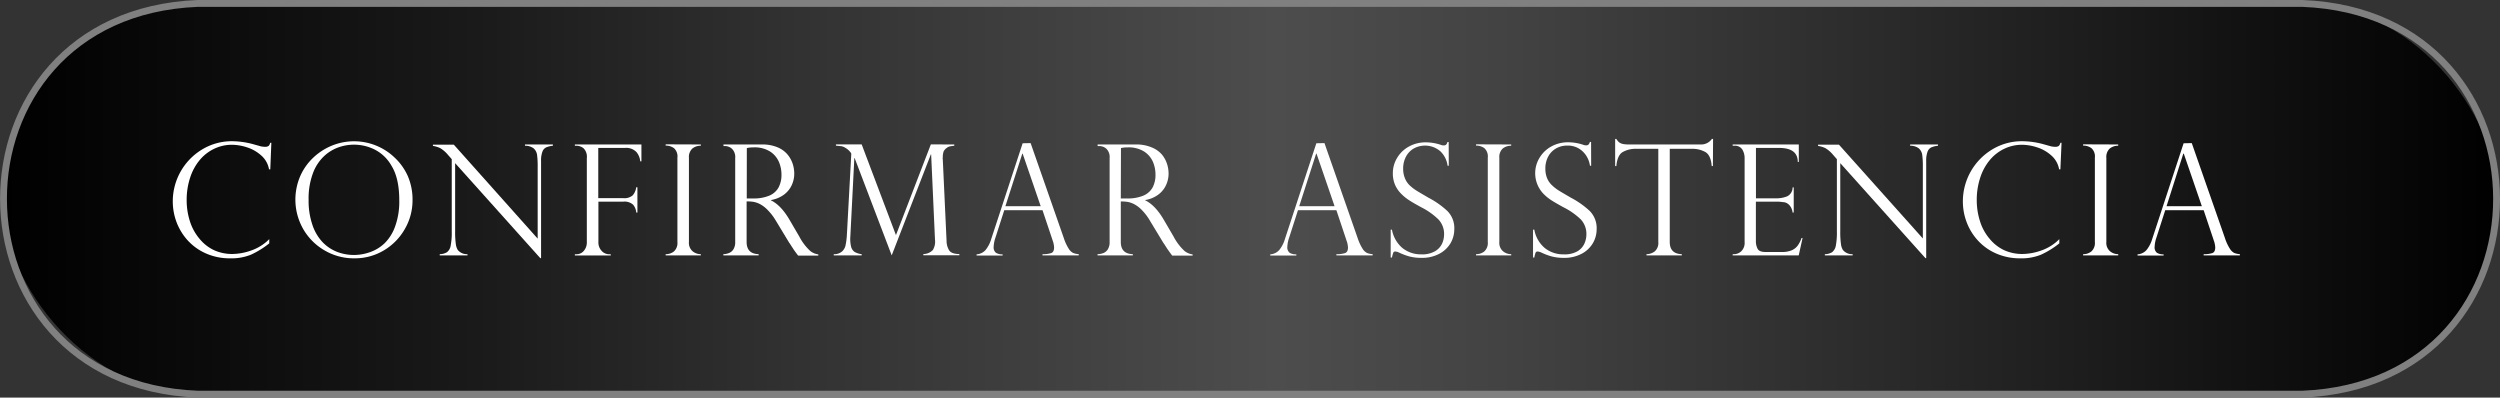 <svg xmlns="http://www.w3.org/2000/svg" xmlns:xlink="http://www.w3.org/1999/xlink" viewBox="0 0 729.39 116"><rect x="0" y="0" width="729.39" height="116" fill="#333333" stroke="none"/><defs><style>.cls-1{fill:url(#Degradado_sin_nombre_2);}.cls-2{fill:none;stroke:gray;stroke-miterlimit:10;stroke-width:2px;}.cls-3{fill:#fff;}</style><linearGradient id="Degradado_sin_nombre_2" x1="0.7" y1="58" x2="728.7" y2="58" gradientUnits="userSpaceOnUse"><stop offset="0"></stop><stop offset="0.19" stop-color="#1a1a1a"></stop><stop offset="0.32" stop-color="#323232"></stop><stop offset="0.51" stop-color="#4d4d4d"></stop><stop offset="0.6" stop-color="#434343"></stop><stop offset="0.77" stop-color="#282828"></stop><stop offset="0.85" stop-color="#1a1a1a"></stop><stop offset="1"></stop></linearGradient></defs><g id="Capa_2" data-name="Capa 2"><g id="Capa_1-2" data-name="Capa 1"><rect class="cls-1" x="0.7" y="1" width="728" height="114" rx="57"></rect><path class="cls-2" d="M671.7,115H57.7C-17.75,112.08-18,4.06,57.7,1h614c75.44,2.92,75.74,110.94,0,114Z"></path><path class="cls-3" d="M78.86,49.4h-.37a6.93,6.93,0,0,0-2.23-4A11.36,11.36,0,0,0,72.1,43a14.59,14.59,0,0,0-4.4-.76,11.86,11.86,0,0,0-5.24,1.18,12.46,12.46,0,0,0-4.23,3.32,15.44,15.44,0,0,0-2.77,5.14,20.66,20.66,0,0,0-1,6.51,20.08,20.08,0,0,0,1,6.32,14.75,14.75,0,0,0,2.79,5A12.15,12.15,0,0,0,62.47,73a12.69,12.69,0,0,0,5.36,1.1,16.9,16.9,0,0,0,5.41-1,13.86,13.86,0,0,0,5.32-3.33V71a25.78,25.78,0,0,1-5.35,3.31,15.13,15.13,0,0,1-6.06,1.06,17.1,17.1,0,0,1-7-1.4,15.78,15.78,0,0,1-5.32-3.76,16.67,16.67,0,0,1-3.3-5.34,17.12,17.12,0,0,1-1.12-6.11,17.69,17.69,0,0,1,8.63-15.2A16.68,16.68,0,0,1,67.7,41.2a24.17,24.17,0,0,1,6.13.86l2.29.64a6.53,6.53,0,0,0,1.12.13,1.79,1.79,0,0,0,1.14-.26,1.68,1.68,0,0,0,.44-.91h.35Z"></path><path class="cls-3" d="M120.36,58.36a16.67,16.67,0,0,1-2.25,8.46A17,17,0,0,1,112,73.05a16.48,16.48,0,0,1-8.62,2.32,16.87,16.87,0,0,1-8.7-2.32,17.05,17.05,0,0,1-6.23-6.25,17.29,17.29,0,0,1-.92-15.26,16.51,16.51,0,0,1,3.78-5.46,17.53,17.53,0,0,1,5.54-3.6A17.11,17.11,0,0,1,115.16,46,16.65,16.65,0,0,1,119,51.42,17.17,17.17,0,0,1,120.36,58.36Zm-3.87.09c0-4.31-.76-7.67-2.28-10.11a11.76,11.76,0,0,0-5.27-4.89,13.55,13.55,0,0,0-9.87-.57,12.11,12.11,0,0,0-4.27,2.45,13,13,0,0,0-3.42,5,21,21,0,0,0-1.34,8,21.64,21.64,0,0,0,1.11,7.28,13.62,13.62,0,0,0,3,5.08,11.83,11.83,0,0,0,4.29,2.83,13.83,13.83,0,0,0,4.86.87,14.13,14.13,0,0,0,4.59-.8A11.85,11.85,0,0,0,112.18,71,13.1,13.1,0,0,0,115.3,66,21.14,21.14,0,0,0,116.49,58.45Z"></path><path class="cls-3" d="M161.31,42.15v.37a7,7,0,0,0-1.94.47,2.2,2.2,0,0,0-1.11,1.25,7.11,7.11,0,0,0-.4,2.7V75.32h-.22L132.79,47.6V67.5a25.08,25.08,0,0,0,.2,3.69,4.28,4.28,0,0,0,.57,1.74,3.45,3.45,0,0,0,2.83,1.23v.35h-8.1v-.35a4.14,4.14,0,0,0,2.12-.58,3,3,0,0,0,1.07-1.89,19.34,19.34,0,0,0,.32-4.14V46.43l-1.07-1.21a9.06,9.06,0,0,0-2.29-2,7.66,7.66,0,0,0-2.13-.65v-.37h6.09l24.47,27.42V48.67a25,25,0,0,0-.18-3.51,3.08,3.08,0,0,0-1-1.87,4,4,0,0,0-2.52-.77v-.37Z"></path><path class="cls-3" d="M167.72,42.52v-.37h19.42v4.92h-.35a4.86,4.86,0,0,0-1.11-2.71,4.1,4.1,0,0,0-3.35-1.2h-7.78V57.81h7.25a3.71,3.71,0,0,0,2.82-.84,4.48,4.48,0,0,0,1-2.34h.35V62h-.35a3.91,3.91,0,0,0-.91-2.28,3.73,3.73,0,0,0-2.87-.89h-7.25V70.6a3.58,3.58,0,0,0,.93,2.58,2.93,2.93,0,0,0,2.21,1h.46v.35H167.72v-.35h.44a2.76,2.76,0,0,0,2.18-1,3.74,3.74,0,0,0,.87-2.57V46.12a3.48,3.48,0,0,0-.94-2.84,3.28,3.28,0,0,0-2.11-.76Z"></path><path class="cls-3" d="M204.47,42.15v.37a3.79,3.79,0,0,0-2.46.81A3.31,3.31,0,0,0,201,46V70.6a3.22,3.22,0,0,0,1.08,2.71,3.72,3.72,0,0,0,2.39.85v.35H194.21v-.35a3.74,3.74,0,0,0,2.43-.82,3.32,3.32,0,0,0,1-2.74V46a3.23,3.23,0,0,0-1-2.77,4,4,0,0,0-2.43-.75v-.37Z"></path><path class="cls-3" d="M211.52,42.61h-.44v-.46h11.2a11.36,11.36,0,0,1,4.58.83,7.71,7.71,0,0,1,2.93,2.12,8.29,8.29,0,0,1,1.49,2.72,9.31,9.31,0,0,1,.45,2.81A7.91,7.91,0,0,1,231,54a7.23,7.23,0,0,1-2.26,2.78,8.78,8.78,0,0,1-3.81,1.58v.09q2.9,1.41,5.36,5.58l2.92,5a15.41,15.41,0,0,0,3.18,4.19,4.7,4.7,0,0,0,2.36,1v.35h-5.89c-.25-.32-.48-.63-.7-.93s-.46-.62-.7-1-.37-.55-.65-1-.46-.7-.52-.76l-3.87-6.39A16,16,0,0,0,224,61.3a9,9,0,0,0-2.27-1.75,6.85,6.85,0,0,0-1.9-.66,12.93,12.93,0,0,0-2-.13V70.6q0,3.45,3.51,3.56v.35h-10.3v-.35a5,5,0,0,0,1.71-.36A2.72,2.72,0,0,0,214,72.7a3.88,3.88,0,0,0,.5-2.1V46.12a3.38,3.38,0,0,0-.95-2.72A3.13,3.13,0,0,0,211.52,42.61Zm6.35,15.29h1.84a11.78,11.78,0,0,0,4.76-.83,5.52,5.52,0,0,0,2.69-2.39,7.84,7.84,0,0,0,.84-3.79,9.44,9.44,0,0,0-.75-3.66,6.89,6.89,0,0,0-2.54-3A8.45,8.45,0,0,0,219.89,43a8.64,8.64,0,0,0-2,.2Z"></path><path class="cls-3" d="M278.42,42.15v.37c-.62.07-1.06.14-1.32.19a2.1,2.1,0,0,0-.88.45,2.63,2.63,0,0,0-.93,1.07,5.88,5.88,0,0,0-.23,1.76.55.55,0,0,0,0,.4l1.11,24A5.18,5.18,0,0,0,276.9,73c.45.73,1.44,1.11,3,1.12v.35H269.39v-.35a3.84,3.84,0,0,0,2.79-1.2,4.72,4.72,0,0,0,.61-3l-1.12-24.87h-.09L260.16,74.51,249.35,46.12h-.09l-1.17,22.94a9.45,9.45,0,0,0,.23,2.94,2.63,2.63,0,0,0,1,1.49,5.56,5.56,0,0,0,2.08.67v.35h-8.15v-.35a3.47,3.47,0,0,0,2.37-.75,3.33,3.33,0,0,0,1.07-1.81,19.84,19.84,0,0,0,.39-3l1.29-23.73a1.17,1.17,0,0,0-.26-.47,5.1,5.1,0,0,0-.65-.68,4.05,4.05,0,0,0-.74-.54,3.49,3.49,0,0,0-1.29-.54c-.37,0-.88-.1-1.54-.14v-.37h7.51l10,26.47,10.18-26.47Z"></path><path class="cls-3" d="M300.69,41.75l9.69,27.73a13.64,13.64,0,0,0,1.45,3.12,3.22,3.22,0,0,0,1.31,1.22,5.56,5.56,0,0,0,1.59.34v.35H304.16v-.35a7.74,7.74,0,0,0,2.5-.31c.59-.2.88-.76.88-1.67a7,7,0,0,0-.41-2,.61.61,0,0,1-.09-.26l-2.88-8.59H293l-2.57,8a9,9,0,0,0-.52,2.62,2,2,0,0,0,.68,1.81,3.49,3.49,0,0,0,1.93.45v.35h-7.6v-.35a3.85,3.85,0,0,0,2.6-1.24,9.31,9.31,0,0,0,1.7-3.31l9.14-27.86Zm-7.36,18.41h10.3l-5.27-15.35h-.09Z"></path><path class="cls-3" d="M320.68,42.61h-.44v-.46h11.2A11.36,11.36,0,0,1,336,43,7.71,7.71,0,0,1,339,45.1a8.29,8.29,0,0,1,1.49,2.72,9.31,9.31,0,0,1,.45,2.81,7.91,7.91,0,0,1-.74,3.37,7.23,7.23,0,0,1-2.26,2.78,8.78,8.78,0,0,1-3.81,1.58v.09q2.9,1.41,5.36,5.58l2.92,5a15.41,15.41,0,0,0,3.18,4.19,4.7,4.7,0,0,0,2.36,1v.35H342c-.25-.32-.48-.63-.7-.93l-.71-1c-.14-.22-.36-.55-.64-1s-.46-.7-.52-.76l-3.87-6.39a16,16,0,0,0-2.38-3.17,8.81,8.81,0,0,0-2.28-1.75,6.64,6.64,0,0,0-1.9-.66,12.7,12.7,0,0,0-2-.13V70.6q0,3.45,3.51,3.56v.35h-10.3v-.35A5,5,0,0,0,322,73.8a2.72,2.72,0,0,0,1.24-1.1,3.88,3.88,0,0,0,.5-2.1V46.12a3.38,3.38,0,0,0-.95-2.72A3.13,3.13,0,0,0,320.68,42.61ZM327,57.9h1.84a11.78,11.78,0,0,0,4.76-.83,5.52,5.52,0,0,0,2.69-2.39,7.84,7.84,0,0,0,.83-3.79,9.42,9.42,0,0,0-.74-3.66,6.89,6.89,0,0,0-2.54-3A8.45,8.45,0,0,0,329.05,43a8.58,8.58,0,0,0-2,.2Z"></path><path class="cls-3" d="M386.42,41.75l9.69,27.73a14.08,14.08,0,0,0,1.45,3.12,3.29,3.29,0,0,0,1.31,1.22,5.72,5.72,0,0,0,1.6.34v.35H389.9v-.35a7.78,7.78,0,0,0,2.5-.31c.59-.2.88-.76.88-1.67a6.78,6.78,0,0,0-.42-2,.61.61,0,0,1-.09-.26l-2.87-8.59H378.69l-2.57,8a9.11,9.11,0,0,0-.53,2.62,2,2,0,0,0,.68,1.81,3.52,3.52,0,0,0,1.94.45v.35H370.6v-.35a3.85,3.85,0,0,0,2.61-1.24,9.31,9.31,0,0,0,1.7-3.31l9.14-27.86Zm-7.36,18.41h10.31L384.1,44.81H384Z"></path><path class="cls-3" d="M422.69,48.36h-.35a7.05,7.05,0,0,0-2-4.12,6.81,6.81,0,0,0-7.92-.88,5.86,5.86,0,0,0-2.24,2.39,7.37,7.37,0,0,0-.8,3.47,7.05,7.05,0,0,0,.48,2.69A5.94,5.94,0,0,0,411.2,54a12.8,12.8,0,0,0,2.18,1.68c.83.52,2,1.18,3.38,2a25.2,25.2,0,0,1,5.54,3.9,7.11,7.11,0,0,1,2,5.33,8.12,8.12,0,0,1-1.07,4A8.23,8.23,0,0,1,420,74a10.6,10.6,0,0,1-5.34,1.23,13.51,13.51,0,0,1-3.54-.43,18.62,18.62,0,0,1-3.12-1.2,3.32,3.32,0,0,0-.9-.22.58.58,0,0,0-.6.33,10.27,10.27,0,0,0-.39,1.43h-.37V67h.37a9.16,9.16,0,0,0,3.08,5.38,8.61,8.61,0,0,0,5.56,1.83,7.41,7.41,0,0,0,3.94-.92,5.06,5.06,0,0,0,2.06-2.25,6.53,6.53,0,0,0,.57-2.63A6.13,6.13,0,0,0,419.65,64a20.23,20.23,0,0,0-5-3.53c-1.55-.85-2.71-1.51-3.45-2a13.25,13.25,0,0,1-2.28-1.82A8.54,8.54,0,0,1,407.05,54a8.41,8.41,0,0,1-.68-3.5,8.53,8.53,0,0,1,1.21-4.37A9,9,0,0,1,411,42.79a10,10,0,0,1,5-1.26,14,14,0,0,1,4.37.73,2.22,2.22,0,0,0,.94.17q.73,0,1-1h.35Z"></path><path class="cls-3" d="M440.9,42.15v.37a3.79,3.79,0,0,0-2.46.81,3.31,3.31,0,0,0-1,2.71V70.6a3.22,3.22,0,0,0,1.08,2.71,3.72,3.72,0,0,0,2.39.85v.35H430.64v-.35a3.74,3.74,0,0,0,2.43-.82,3.32,3.32,0,0,0,1-2.74V46a3.23,3.23,0,0,0-1-2.77,4,4,0,0,0-2.43-.75v-.37Z"></path><path class="cls-3" d="M464.23,48.36h-.35a7.07,7.07,0,0,0-2.06-4.12,6.2,6.2,0,0,0-4.6-1.76,6.27,6.27,0,0,0-3.32.88,5.93,5.93,0,0,0-2.24,2.39,7.36,7.36,0,0,0-.79,3.47,7.25,7.25,0,0,0,.47,2.69,6,6,0,0,0,1.4,2.08,12.71,12.71,0,0,0,2.17,1.68c.84.52,2,1.18,3.39,2a25.11,25.11,0,0,1,5.53,3.9,7.11,7.11,0,0,1,2,5.33,8,8,0,0,1-1.07,4A8.2,8.2,0,0,1,461.53,74a10.65,10.65,0,0,1-5.34,1.23,13.4,13.4,0,0,1-3.54-.43,18,18,0,0,1-3.12-1.2,3.4,3.4,0,0,0-.9-.22.6.6,0,0,0-.61.33,10.76,10.76,0,0,0-.38,1.43h-.37V67h.37a9.11,9.11,0,0,0,3.08,5.38,8.59,8.59,0,0,0,5.55,1.83,7.47,7.47,0,0,0,4-.92,5,5,0,0,0,2-2.25,6.53,6.53,0,0,0,.57-2.63A6.17,6.17,0,0,0,461.19,64a20.31,20.31,0,0,0-5.05-3.53q-2.33-1.28-3.45-2a13.6,13.6,0,0,1-2.27-1.82,8.66,8.66,0,0,1-1.31-10.52,9.08,9.08,0,0,1,3.43-3.36,10,10,0,0,1,5-1.26,14,14,0,0,1,4.37.73,2.28,2.28,0,0,0,.95.17q.72,0,1-1h.35Z"></path><path class="cls-3" d="M499.75,48.45h-.35c-.16-2.11-.78-3.47-1.85-4.09a7.67,7.67,0,0,0-3.95-.94h-6.44V70.6q0,3.45,3.52,3.56v.35H480.37v-.35a4,4,0,0,0,2.45-.85,3.26,3.26,0,0,0,1-2.71V43.42h-6.44a7.59,7.59,0,0,0-3.94.94c-1.06.62-1.68,2-1.86,4.09h-.35V40.54h.35a4.65,4.65,0,0,0,.62.82,2.36,2.36,0,0,0,.68.45,3.68,3.68,0,0,0,1,.26,9.94,9.94,0,0,0,1.32.08h21a3.8,3.8,0,0,0,3.25-1.61h.35Z"></path><path class="cls-3" d="M505.52,42.52v-.37h19.29v5.09h-.3q0-4.08-5.45-4.08h-6.75v14.7h5.93a8.26,8.26,0,0,0,3.15-.57A2.85,2.85,0,0,0,523,54.67h.33V62H523a3.87,3.87,0,0,0-.75-1.92,2.83,2.83,0,0,0-1.09-.89,2.48,2.48,0,0,0-1-.22,9.85,9.85,0,0,0-1.65-.13h-6.22V70.34a4.78,4.78,0,0,0,.5,2.24c.33.63,1.09.94,2.29.94h4.81a7,7,0,0,0,2.86-.5,4.31,4.31,0,0,0,1.77-1.41,8.63,8.63,0,0,0,1.09-2.17h.3l-1.12,5.07H505.52v-.35H506a3.14,3.14,0,0,0,2-.83,3.4,3.4,0,0,0,1-2.73V46.21a4.85,4.85,0,0,0-.67-2.59,2.53,2.53,0,0,0-2.34-1.1Z"></path><path class="cls-3" d="M565.43,42.15v.37a7,7,0,0,0-1.94.47,2.2,2.2,0,0,0-1.11,1.25,7.31,7.31,0,0,0-.4,2.7V75.32h-.22L536.91,47.6V67.5a25.08,25.08,0,0,0,.2,3.69,4.28,4.28,0,0,0,.57,1.74,3.45,3.45,0,0,0,2.84,1.23v.35h-8.11v-.35a4.11,4.11,0,0,0,2.12-.58,3.09,3.09,0,0,0,1.08-1.89,20.16,20.16,0,0,0,.31-4.14V46.43l-1.07-1.21a8.9,8.9,0,0,0-2.29-2,7.66,7.66,0,0,0-2.13-.65v-.37h6.09L561,69.57V48.67a25,25,0,0,0-.18-3.51,3.08,3.08,0,0,0-1-1.87,4,4,0,0,0-2.52-.77v-.37Z"></path><path class="cls-3" d="M601.13,49.4h-.37a6.93,6.93,0,0,0-2.23-4A11.32,11.32,0,0,0,594.36,43a14.48,14.48,0,0,0-4.39-.76,11.86,11.86,0,0,0-5.24,1.18,12.46,12.46,0,0,0-4.23,3.32,15.44,15.44,0,0,0-2.77,5.14,20.66,20.66,0,0,0-1,6.51,20.08,20.08,0,0,0,1,6.32,14.43,14.43,0,0,0,2.79,5A12.15,12.15,0,0,0,584.74,73a12.69,12.69,0,0,0,5.36,1.1,16.9,16.9,0,0,0,5.41-1,13.76,13.76,0,0,0,5.31-3.33V71a25.27,25.27,0,0,1-5.35,3.31,15.08,15.08,0,0,1-6.05,1.06,17.1,17.1,0,0,1-7-1.4,15.68,15.68,0,0,1-5.32-3.76,16.49,16.49,0,0,1-3.3-5.34,17.12,17.12,0,0,1-1.12-6.11,17.69,17.69,0,0,1,8.63-15.2A16.65,16.65,0,0,1,590,41.2a24.17,24.17,0,0,1,6.13.86l2.29.64a6.43,6.43,0,0,0,1.11.13,1.8,1.8,0,0,0,1.15-.26,1.75,1.75,0,0,0,.44-.91h.35Z"></path><path class="cls-3" d="M618,42.15v.37a3.79,3.79,0,0,0-2.46.81,3.31,3.31,0,0,0-1,2.71V70.6a3.22,3.22,0,0,0,1.08,2.71,3.72,3.72,0,0,0,2.39.85v.35H607.76v-.35a3.74,3.74,0,0,0,2.43-.82,3.32,3.32,0,0,0,1-2.74V46a3.23,3.23,0,0,0-1-2.77,4,4,0,0,0-2.43-.75v-.37Z"></path><path class="cls-3" d="M639.46,41.75l9.69,27.73a13.22,13.22,0,0,0,1.45,3.12,3.27,3.27,0,0,0,1.3,1.22,5.72,5.72,0,0,0,1.6.34v.35H642.93v-.35a7.74,7.74,0,0,0,2.5-.31c.59-.2.88-.76.88-1.67a7,7,0,0,0-.41-2,.61.61,0,0,1-.09-.26l-2.88-8.59H631.72l-2.57,8a9,9,0,0,0-.52,2.62,2,2,0,0,0,.68,1.81,3.46,3.46,0,0,0,1.93.45v.35h-7.6v-.35a3.85,3.85,0,0,0,2.6-1.24,9.31,9.31,0,0,0,1.7-3.31l9.14-27.86ZM632.1,60.16h10.3l-5.27-15.35H637Z"></path></g></g></svg>
